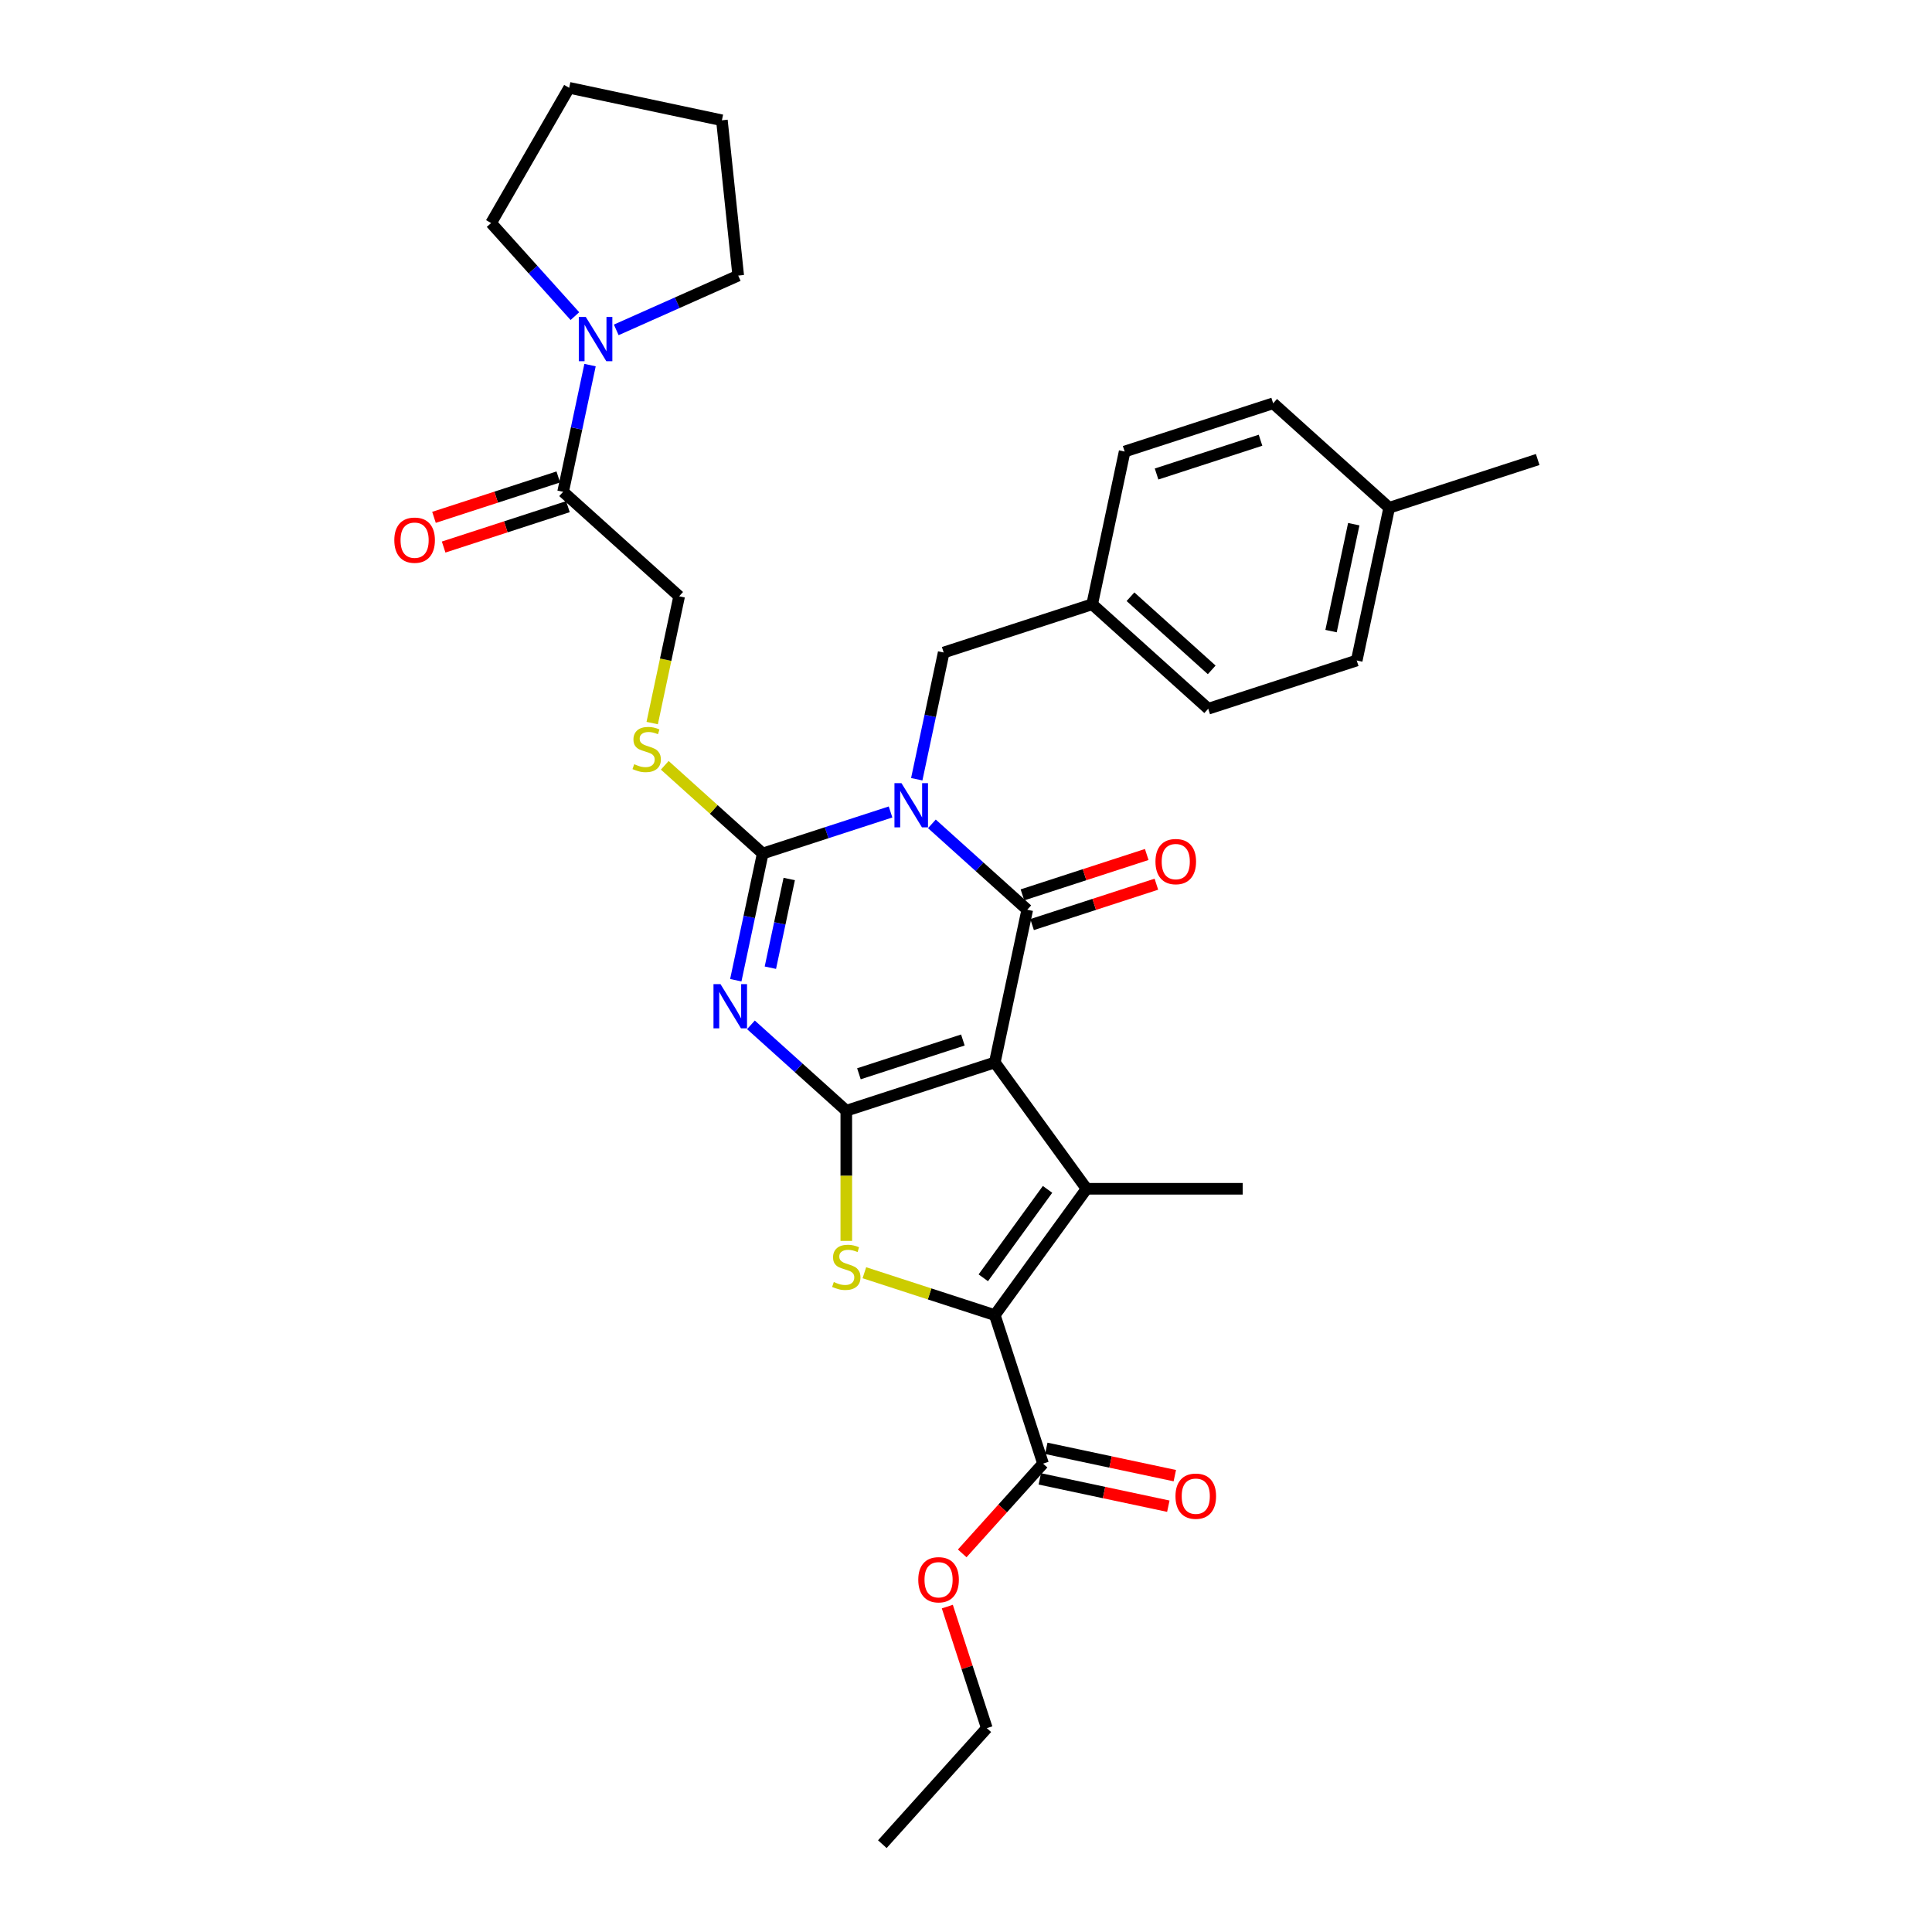 <?xml version='1.0' encoding='iso-8859-1'?>
<svg version='1.1' baseProfile='full'
              xmlns='http://www.w3.org/2000/svg'
                      xmlns:rdkit='http://www.rdkit.org/xml'
                      xmlns:xlink='http://www.w3.org/1999/xlink'
                  xml:space='preserve'
width='1000px' height='1000px' viewBox='0 0 1000 1000'>
<!-- END OF HEADER -->
<rect style='opacity:1.0;fill:#FFFFFF;stroke:none' width='1000' height='1000' x='0' y='0'> </rect>
<path class='bond-1' d='M 514.904,549.928 L 438.04,574.903' style='fill:none;fill-rule:evenodd;stroke:#000000;stroke-width:6px;stroke-linecap:butt;stroke-linejoin:miter;stroke-opacity:1' />
<path class='bond-1' d='M 498.379,538.302 L 444.575,555.784' style='fill:none;fill-rule:evenodd;stroke:#000000;stroke-width:6px;stroke-linecap:butt;stroke-linejoin:miter;stroke-opacity:1' />
<path class='bond-2' d='M 514.904,549.928 L 531.707,470.875' style='fill:none;fill-rule:evenodd;stroke:#000000;stroke-width:6px;stroke-linecap:butt;stroke-linejoin:miter;stroke-opacity:1' />
<path class='bond-5' d='M 514.904,549.928 L 562.408,615.313' style='fill:none;fill-rule:evenodd;stroke:#000000;stroke-width:6px;stroke-linecap:butt;stroke-linejoin:miter;stroke-opacity:1' />
<path class='bond-0' d='M 482.347,426.431 L 507.027,448.653' style='fill:none;fill-rule:evenodd;stroke:#0000FF;stroke-width:6px;stroke-linecap:butt;stroke-linejoin:miter;stroke-opacity:1' />
<path class='bond-0' d='M 507.027,448.653 L 531.707,470.875' style='fill:none;fill-rule:evenodd;stroke:#000000;stroke-width:6px;stroke-linecap:butt;stroke-linejoin:miter;stroke-opacity:1' />
<path class='bond-4' d='M 460.946,420.273 L 427.865,431.022' style='fill:none;fill-rule:evenodd;stroke:#0000FF;stroke-width:6px;stroke-linecap:butt;stroke-linejoin:miter;stroke-opacity:1' />
<path class='bond-4' d='M 427.865,431.022 L 394.783,441.771' style='fill:none;fill-rule:evenodd;stroke:#000000;stroke-width:6px;stroke-linecap:butt;stroke-linejoin:miter;stroke-opacity:1' />
<path class='bond-12' d='M 474.509,403.332 L 481.479,370.537' style='fill:none;fill-rule:evenodd;stroke:#0000FF;stroke-width:6px;stroke-linecap:butt;stroke-linejoin:miter;stroke-opacity:1' />
<path class='bond-12' d='M 481.479,370.537 L 488.45,337.743' style='fill:none;fill-rule:evenodd;stroke:#000000;stroke-width:6px;stroke-linecap:butt;stroke-linejoin:miter;stroke-opacity:1' />
<path class='bond-3' d='M 438.04,574.903 L 413.36,552.681' style='fill:none;fill-rule:evenodd;stroke:#000000;stroke-width:6px;stroke-linecap:butt;stroke-linejoin:miter;stroke-opacity:1' />
<path class='bond-3' d='M 413.36,552.681 L 388.68,530.459' style='fill:none;fill-rule:evenodd;stroke:#0000FF;stroke-width:6px;stroke-linecap:butt;stroke-linejoin:miter;stroke-opacity:1' />
<path class='bond-7' d='M 438.04,574.903 L 438.04,608.596' style='fill:none;fill-rule:evenodd;stroke:#000000;stroke-width:6px;stroke-linecap:butt;stroke-linejoin:miter;stroke-opacity:1' />
<path class='bond-7' d='M 438.04,608.596 L 438.04,642.29' style='fill:none;fill-rule:evenodd;stroke:#CCCC00;stroke-width:6px;stroke-linecap:butt;stroke-linejoin:miter;stroke-opacity:1' />
<path class='bond-13' d='M 534.205,478.561 L 566.373,468.109' style='fill:none;fill-rule:evenodd;stroke:#000000;stroke-width:6px;stroke-linecap:butt;stroke-linejoin:miter;stroke-opacity:1' />
<path class='bond-13' d='M 566.373,468.109 L 598.541,457.657' style='fill:none;fill-rule:evenodd;stroke:#FF0000;stroke-width:6px;stroke-linecap:butt;stroke-linejoin:miter;stroke-opacity:1' />
<path class='bond-13' d='M 529.21,463.189 L 561.378,452.736' style='fill:none;fill-rule:evenodd;stroke:#000000;stroke-width:6px;stroke-linecap:butt;stroke-linejoin:miter;stroke-opacity:1' />
<path class='bond-13' d='M 561.378,452.736 L 593.547,442.284' style='fill:none;fill-rule:evenodd;stroke:#FF0000;stroke-width:6px;stroke-linecap:butt;stroke-linejoin:miter;stroke-opacity:1' />
<path class='bond-33' d='M 380.842,507.36 L 387.812,474.565' style='fill:none;fill-rule:evenodd;stroke:#0000FF;stroke-width:6px;stroke-linecap:butt;stroke-linejoin:miter;stroke-opacity:1' />
<path class='bond-33' d='M 387.812,474.565 L 394.783,441.771' style='fill:none;fill-rule:evenodd;stroke:#000000;stroke-width:6px;stroke-linecap:butt;stroke-linejoin:miter;stroke-opacity:1' />
<path class='bond-33' d='M 398.743,500.882 L 403.623,477.926' style='fill:none;fill-rule:evenodd;stroke:#0000FF;stroke-width:6px;stroke-linecap:butt;stroke-linejoin:miter;stroke-opacity:1' />
<path class='bond-33' d='M 403.623,477.926 L 408.502,454.97' style='fill:none;fill-rule:evenodd;stroke:#000000;stroke-width:6px;stroke-linecap:butt;stroke-linejoin:miter;stroke-opacity:1' />
<path class='bond-11' d='M 394.783,441.771 L 369.432,418.945' style='fill:none;fill-rule:evenodd;stroke:#000000;stroke-width:6px;stroke-linecap:butt;stroke-linejoin:miter;stroke-opacity:1' />
<path class='bond-11' d='M 369.432,418.945 L 344.081,396.119' style='fill:none;fill-rule:evenodd;stroke:#CCCC00;stroke-width:6px;stroke-linecap:butt;stroke-linejoin:miter;stroke-opacity:1' />
<path class='bond-6' d='M 562.408,615.313 L 514.904,680.697' style='fill:none;fill-rule:evenodd;stroke:#000000;stroke-width:6px;stroke-linecap:butt;stroke-linejoin:miter;stroke-opacity:1' />
<path class='bond-6' d='M 542.206,615.619 L 508.953,661.388' style='fill:none;fill-rule:evenodd;stroke:#000000;stroke-width:6px;stroke-linecap:butt;stroke-linejoin:miter;stroke-opacity:1' />
<path class='bond-18' d='M 562.408,615.313 L 643.228,615.313' style='fill:none;fill-rule:evenodd;stroke:#000000;stroke-width:6px;stroke-linecap:butt;stroke-linejoin:miter;stroke-opacity:1' />
<path class='bond-8' d='M 514.904,680.697 L 539.878,757.561' style='fill:none;fill-rule:evenodd;stroke:#000000;stroke-width:6px;stroke-linecap:butt;stroke-linejoin:miter;stroke-opacity:1' />
<path class='bond-32' d='M 514.904,680.697 L 481.151,669.73' style='fill:none;fill-rule:evenodd;stroke:#000000;stroke-width:6px;stroke-linecap:butt;stroke-linejoin:miter;stroke-opacity:1' />
<path class='bond-32' d='M 481.151,669.73 L 447.399,658.763' style='fill:none;fill-rule:evenodd;stroke:#CCCC00;stroke-width:6px;stroke-linecap:butt;stroke-linejoin:miter;stroke-opacity:1' />
<path class='bond-15' d='M 538.198,765.466 L 571.461,772.536' style='fill:none;fill-rule:evenodd;stroke:#000000;stroke-width:6px;stroke-linecap:butt;stroke-linejoin:miter;stroke-opacity:1' />
<path class='bond-15' d='M 571.461,772.536 L 604.724,779.607' style='fill:none;fill-rule:evenodd;stroke:#FF0000;stroke-width:6px;stroke-linecap:butt;stroke-linejoin:miter;stroke-opacity:1' />
<path class='bond-15' d='M 541.559,749.655 L 574.822,756.726' style='fill:none;fill-rule:evenodd;stroke:#000000;stroke-width:6px;stroke-linecap:butt;stroke-linejoin:miter;stroke-opacity:1' />
<path class='bond-15' d='M 574.822,756.726 L 608.085,763.796' style='fill:none;fill-rule:evenodd;stroke:#FF0000;stroke-width:6px;stroke-linecap:butt;stroke-linejoin:miter;stroke-opacity:1' />
<path class='bond-19' d='M 539.878,757.561 L 518.959,780.794' style='fill:none;fill-rule:evenodd;stroke:#000000;stroke-width:6px;stroke-linecap:butt;stroke-linejoin:miter;stroke-opacity:1' />
<path class='bond-19' d='M 518.959,780.794 L 498.04,804.027' style='fill:none;fill-rule:evenodd;stroke:#FF0000;stroke-width:6px;stroke-linecap:butt;stroke-linejoin:miter;stroke-opacity:1' />
<path class='bond-9' d='M 291.465,254.56 L 351.526,308.639' style='fill:none;fill-rule:evenodd;stroke:#000000;stroke-width:6px;stroke-linecap:butt;stroke-linejoin:miter;stroke-opacity:1' />
<path class='bond-10' d='M 291.465,254.56 L 298.436,221.766' style='fill:none;fill-rule:evenodd;stroke:#000000;stroke-width:6px;stroke-linecap:butt;stroke-linejoin:miter;stroke-opacity:1' />
<path class='bond-10' d='M 298.436,221.766 L 305.406,188.971' style='fill:none;fill-rule:evenodd;stroke:#0000FF;stroke-width:6px;stroke-linecap:butt;stroke-linejoin:miter;stroke-opacity:1' />
<path class='bond-16' d='M 288.968,246.874 L 256.799,257.326' style='fill:none;fill-rule:evenodd;stroke:#000000;stroke-width:6px;stroke-linecap:butt;stroke-linejoin:miter;stroke-opacity:1' />
<path class='bond-16' d='M 256.799,257.326 L 224.631,267.778' style='fill:none;fill-rule:evenodd;stroke:#FF0000;stroke-width:6px;stroke-linecap:butt;stroke-linejoin:miter;stroke-opacity:1' />
<path class='bond-16' d='M 293.963,262.246 L 261.794,272.699' style='fill:none;fill-rule:evenodd;stroke:#000000;stroke-width:6px;stroke-linecap:butt;stroke-linejoin:miter;stroke-opacity:1' />
<path class='bond-16' d='M 261.794,272.699 L 229.626,283.151' style='fill:none;fill-rule:evenodd;stroke:#FF0000;stroke-width:6px;stroke-linecap:butt;stroke-linejoin:miter;stroke-opacity:1' />
<path class='bond-25' d='M 297.568,163.623 L 275.879,139.534' style='fill:none;fill-rule:evenodd;stroke:#0000FF;stroke-width:6px;stroke-linecap:butt;stroke-linejoin:miter;stroke-opacity:1' />
<path class='bond-25' d='M 275.879,139.534 L 254.19,115.446' style='fill:none;fill-rule:evenodd;stroke:#000000;stroke-width:6px;stroke-linecap:butt;stroke-linejoin:miter;stroke-opacity:1' />
<path class='bond-26' d='M 318.969,170.743 L 350.535,156.689' style='fill:none;fill-rule:evenodd;stroke:#0000FF;stroke-width:6px;stroke-linecap:butt;stroke-linejoin:miter;stroke-opacity:1' />
<path class='bond-26' d='M 350.535,156.689 L 382.101,142.635' style='fill:none;fill-rule:evenodd;stroke:#000000;stroke-width:6px;stroke-linecap:butt;stroke-linejoin:miter;stroke-opacity:1' />
<path class='bond-14' d='M 337.577,374.26 L 344.552,341.449' style='fill:none;fill-rule:evenodd;stroke:#CCCC00;stroke-width:6px;stroke-linecap:butt;stroke-linejoin:miter;stroke-opacity:1' />
<path class='bond-14' d='M 344.552,341.449 L 351.526,308.639' style='fill:none;fill-rule:evenodd;stroke:#000000;stroke-width:6px;stroke-linecap:butt;stroke-linejoin:miter;stroke-opacity:1' />
<path class='bond-17' d='M 488.45,337.743 L 565.314,312.768' style='fill:none;fill-rule:evenodd;stroke:#000000;stroke-width:6px;stroke-linecap:butt;stroke-linejoin:miter;stroke-opacity:1' />
<path class='bond-21' d='M 565.314,312.768 L 582.117,233.715' style='fill:none;fill-rule:evenodd;stroke:#000000;stroke-width:6px;stroke-linecap:butt;stroke-linejoin:miter;stroke-opacity:1' />
<path class='bond-22' d='M 565.314,312.768 L 625.374,366.847' style='fill:none;fill-rule:evenodd;stroke:#000000;stroke-width:6px;stroke-linecap:butt;stroke-linejoin:miter;stroke-opacity:1' />
<path class='bond-22' d='M 585.139,308.868 L 627.181,346.723' style='fill:none;fill-rule:evenodd;stroke:#000000;stroke-width:6px;stroke-linecap:butt;stroke-linejoin:miter;stroke-opacity:1' />
<path class='bond-27' d='M 490.332,831.571 L 500.553,863.028' style='fill:none;fill-rule:evenodd;stroke:#FF0000;stroke-width:6px;stroke-linecap:butt;stroke-linejoin:miter;stroke-opacity:1' />
<path class='bond-27' d='M 500.553,863.028 L 510.774,894.485' style='fill:none;fill-rule:evenodd;stroke:#000000;stroke-width:6px;stroke-linecap:butt;stroke-linejoin:miter;stroke-opacity:1' />
<path class='bond-20' d='M 719.041,262.819 L 702.238,341.873' style='fill:none;fill-rule:evenodd;stroke:#000000;stroke-width:6px;stroke-linecap:butt;stroke-linejoin:miter;stroke-opacity:1' />
<path class='bond-20' d='M 700.71,271.317 L 688.948,326.654' style='fill:none;fill-rule:evenodd;stroke:#000000;stroke-width:6px;stroke-linecap:butt;stroke-linejoin:miter;stroke-opacity:1' />
<path class='bond-28' d='M 719.041,262.819 L 795.905,237.845' style='fill:none;fill-rule:evenodd;stroke:#000000;stroke-width:6px;stroke-linecap:butt;stroke-linejoin:miter;stroke-opacity:1' />
<path class='bond-34' d='M 719.041,262.819 L 658.981,208.74' style='fill:none;fill-rule:evenodd;stroke:#000000;stroke-width:6px;stroke-linecap:butt;stroke-linejoin:miter;stroke-opacity:1' />
<path class='bond-24' d='M 582.117,233.715 L 658.981,208.74' style='fill:none;fill-rule:evenodd;stroke:#000000;stroke-width:6px;stroke-linecap:butt;stroke-linejoin:miter;stroke-opacity:1' />
<path class='bond-24' d='M 598.642,245.342 L 652.446,227.859' style='fill:none;fill-rule:evenodd;stroke:#000000;stroke-width:6px;stroke-linecap:butt;stroke-linejoin:miter;stroke-opacity:1' />
<path class='bond-23' d='M 625.374,366.847 L 702.238,341.873' style='fill:none;fill-rule:evenodd;stroke:#000000;stroke-width:6px;stroke-linecap:butt;stroke-linejoin:miter;stroke-opacity:1' />
<path class='bond-30' d='M 254.19,115.446 L 294.599,45.455' style='fill:none;fill-rule:evenodd;stroke:#000000;stroke-width:6px;stroke-linecap:butt;stroke-linejoin:miter;stroke-opacity:1' />
<path class='bond-29' d='M 382.101,142.635 L 373.653,62.258' style='fill:none;fill-rule:evenodd;stroke:#000000;stroke-width:6px;stroke-linecap:butt;stroke-linejoin:miter;stroke-opacity:1' />
<path class='bond-31' d='M 510.774,894.485 L 456.696,954.545' style='fill:none;fill-rule:evenodd;stroke:#000000;stroke-width:6px;stroke-linecap:butt;stroke-linejoin:miter;stroke-opacity:1' />
<path class='bond-35' d='M 373.653,62.258 L 294.599,45.455' style='fill:none;fill-rule:evenodd;stroke:#000000;stroke-width:6px;stroke-linecap:butt;stroke-linejoin:miter;stroke-opacity:1' />
<path  class='atom-1' d='M 466.587 405.352
L 474.087 417.475
Q 474.831 418.671, 476.027 420.837
Q 477.223 423.003, 477.288 423.132
L 477.288 405.352
L 480.327 405.352
L 480.327 428.24
L 477.191 428.24
L 469.141 414.986
Q 468.204 413.434, 467.202 411.656
Q 466.232 409.878, 465.941 409.329
L 465.941 428.24
L 462.967 428.24
L 462.967 405.352
L 466.587 405.352
' fill='#0000FF'/>
<path  class='atom-4' d='M 372.92 509.38
L 380.42 521.503
Q 381.164 522.699, 382.36 524.865
Q 383.556 527.031, 383.621 527.16
L 383.621 509.38
L 386.66 509.38
L 386.66 532.268
L 383.524 532.268
L 375.474 519.014
Q 374.537 517.462, 373.534 515.684
Q 372.565 513.906, 372.274 513.356
L 372.274 532.268
L 369.3 532.268
L 369.3 509.38
L 372.92 509.38
' fill='#0000FF'/>
<path  class='atom-8' d='M 431.575 663.578
Q 431.833 663.675, 432.9 664.127
Q 433.967 664.58, 435.131 664.871
Q 436.327 665.13, 437.49 665.13
Q 439.656 665.13, 440.917 664.095
Q 442.178 663.028, 442.178 661.186
Q 442.178 659.925, 441.531 659.149
Q 440.917 658.373, 439.947 657.953
Q 438.978 657.533, 437.361 657.048
Q 435.325 656.433, 434.096 655.852
Q 432.9 655.27, 432.027 654.041
Q 431.187 652.813, 431.187 650.744
Q 431.187 647.867, 433.126 646.089
Q 435.098 644.311, 438.978 644.311
Q 441.628 644.311, 444.635 645.571
L 443.891 648.061
Q 441.144 646.929, 439.075 646.929
Q 436.844 646.929, 435.615 647.867
Q 434.387 648.772, 434.419 650.356
Q 434.419 651.584, 435.034 652.328
Q 435.68 653.071, 436.585 653.492
Q 437.523 653.912, 439.075 654.397
Q 441.144 655.043, 442.372 655.69
Q 443.6 656.336, 444.473 657.662
Q 445.378 658.955, 445.378 661.186
Q 445.378 664.354, 443.245 666.067
Q 441.144 667.748, 437.62 667.748
Q 435.583 667.748, 434.031 667.296
Q 432.512 666.875, 430.702 666.132
L 431.575 663.578
' fill='#CCCC00'/>
<path  class='atom-11' d='M 303.209 164.063
L 310.709 176.186
Q 311.453 177.382, 312.649 179.548
Q 313.845 181.714, 313.91 181.843
L 313.91 164.063
L 316.948 164.063
L 316.948 186.951
L 313.813 186.951
L 305.763 173.696
Q 304.826 172.145, 303.823 170.367
Q 302.854 168.589, 302.563 168.039
L 302.563 186.951
L 299.588 186.951
L 299.588 164.063
L 303.209 164.063
' fill='#0000FF'/>
<path  class='atom-12' d='M 328.257 395.548
Q 328.515 395.645, 329.582 396.097
Q 330.649 396.55, 331.813 396.841
Q 333.009 397.099, 334.173 397.099
Q 336.339 397.099, 337.6 396.065
Q 338.86 394.998, 338.86 393.155
Q 338.86 391.895, 338.214 391.119
Q 337.6 390.343, 336.63 389.923
Q 335.66 389.502, 334.043 389.017
Q 332.007 388.403, 330.778 387.821
Q 329.582 387.239, 328.709 386.011
Q 327.869 384.783, 327.869 382.714
Q 327.869 379.836, 329.809 378.058
Q 331.781 376.28, 335.66 376.28
Q 338.311 376.28, 341.317 377.541
L 340.574 380.03
Q 337.826 378.899, 335.757 378.899
Q 333.526 378.899, 332.298 379.836
Q 331.069 380.742, 331.102 382.326
Q 331.102 383.554, 331.716 384.298
Q 332.362 385.041, 333.268 385.461
Q 334.205 385.882, 335.757 386.367
Q 337.826 387.013, 339.054 387.66
Q 340.283 388.306, 341.156 389.632
Q 342.061 390.925, 342.061 393.155
Q 342.061 396.324, 339.927 398.037
Q 337.826 399.718, 334.302 399.718
Q 332.265 399.718, 330.714 399.265
Q 329.194 398.845, 327.384 398.102
L 328.257 395.548
' fill='#CCCC00'/>
<path  class='atom-14' d='M 598.064 445.965
Q 598.064 440.469, 600.78 437.398
Q 603.496 434.327, 608.571 434.327
Q 613.646 434.327, 616.362 437.398
Q 619.078 440.469, 619.078 445.965
Q 619.078 451.525, 616.33 454.694
Q 613.582 457.829, 608.571 457.829
Q 603.528 457.829, 600.78 454.694
Q 598.064 451.558, 598.064 445.965
M 608.571 455.243
Q 612.062 455.243, 613.937 452.916
Q 615.845 450.556, 615.845 445.965
Q 615.845 441.471, 613.937 439.209
Q 612.062 436.913, 608.571 436.913
Q 605.08 436.913, 603.172 439.176
Q 601.297 441.439, 601.297 445.965
Q 601.297 450.588, 603.172 452.916
Q 605.08 455.243, 608.571 455.243
' fill='#FF0000'/>
<path  class='atom-16' d='M 608.425 774.429
Q 608.425 768.933, 611.141 765.862
Q 613.856 762.791, 618.932 762.791
Q 624.007 762.791, 626.723 765.862
Q 629.438 768.933, 629.438 774.429
Q 629.438 779.989, 626.69 783.157
Q 623.943 786.293, 618.932 786.293
Q 613.889 786.293, 611.141 783.157
Q 608.425 780.021, 608.425 774.429
M 618.932 783.707
Q 622.423 783.707, 624.298 781.379
Q 626.206 779.019, 626.206 774.429
Q 626.206 769.935, 624.298 767.672
Q 622.423 765.377, 618.932 765.377
Q 615.44 765.377, 613.533 767.64
Q 611.658 769.903, 611.658 774.429
Q 611.658 779.051, 613.533 781.379
Q 615.44 783.707, 618.932 783.707
' fill='#FF0000'/>
<path  class='atom-17' d='M 204.095 279.599
Q 204.095 274.104, 206.81 271.032
Q 209.526 267.961, 214.601 267.961
Q 219.677 267.961, 222.392 271.032
Q 225.108 274.104, 225.108 279.599
Q 225.108 285.16, 222.36 288.328
Q 219.612 291.464, 214.601 291.464
Q 209.558 291.464, 206.81 288.328
Q 204.095 285.192, 204.095 279.599
M 214.601 288.877
Q 218.093 288.877, 219.968 286.55
Q 221.875 284.19, 221.875 279.599
Q 221.875 275.106, 219.968 272.843
Q 218.093 270.547, 214.601 270.547
Q 211.11 270.547, 209.203 272.81
Q 207.328 275.073, 207.328 279.599
Q 207.328 284.222, 209.203 286.55
Q 211.11 288.877, 214.601 288.877
' fill='#FF0000'/>
<path  class='atom-20' d='M 475.293 817.686
Q 475.293 812.19, 478.009 809.119
Q 480.724 806.048, 485.8 806.048
Q 490.875 806.048, 493.591 809.119
Q 496.306 812.19, 496.306 817.686
Q 496.306 823.246, 493.558 826.414
Q 490.811 829.55, 485.8 829.55
Q 480.757 829.55, 478.009 826.414
Q 475.293 823.278, 475.293 817.686
M 485.8 826.964
Q 489.291 826.964, 491.166 824.636
Q 493.073 822.276, 493.073 817.686
Q 493.073 813.192, 491.166 810.929
Q 489.291 808.634, 485.8 808.634
Q 482.308 808.634, 480.401 810.897
Q 478.526 813.16, 478.526 817.686
Q 478.526 822.309, 480.401 824.636
Q 482.308 826.964, 485.8 826.964
' fill='#FF0000'/>
</svg>
